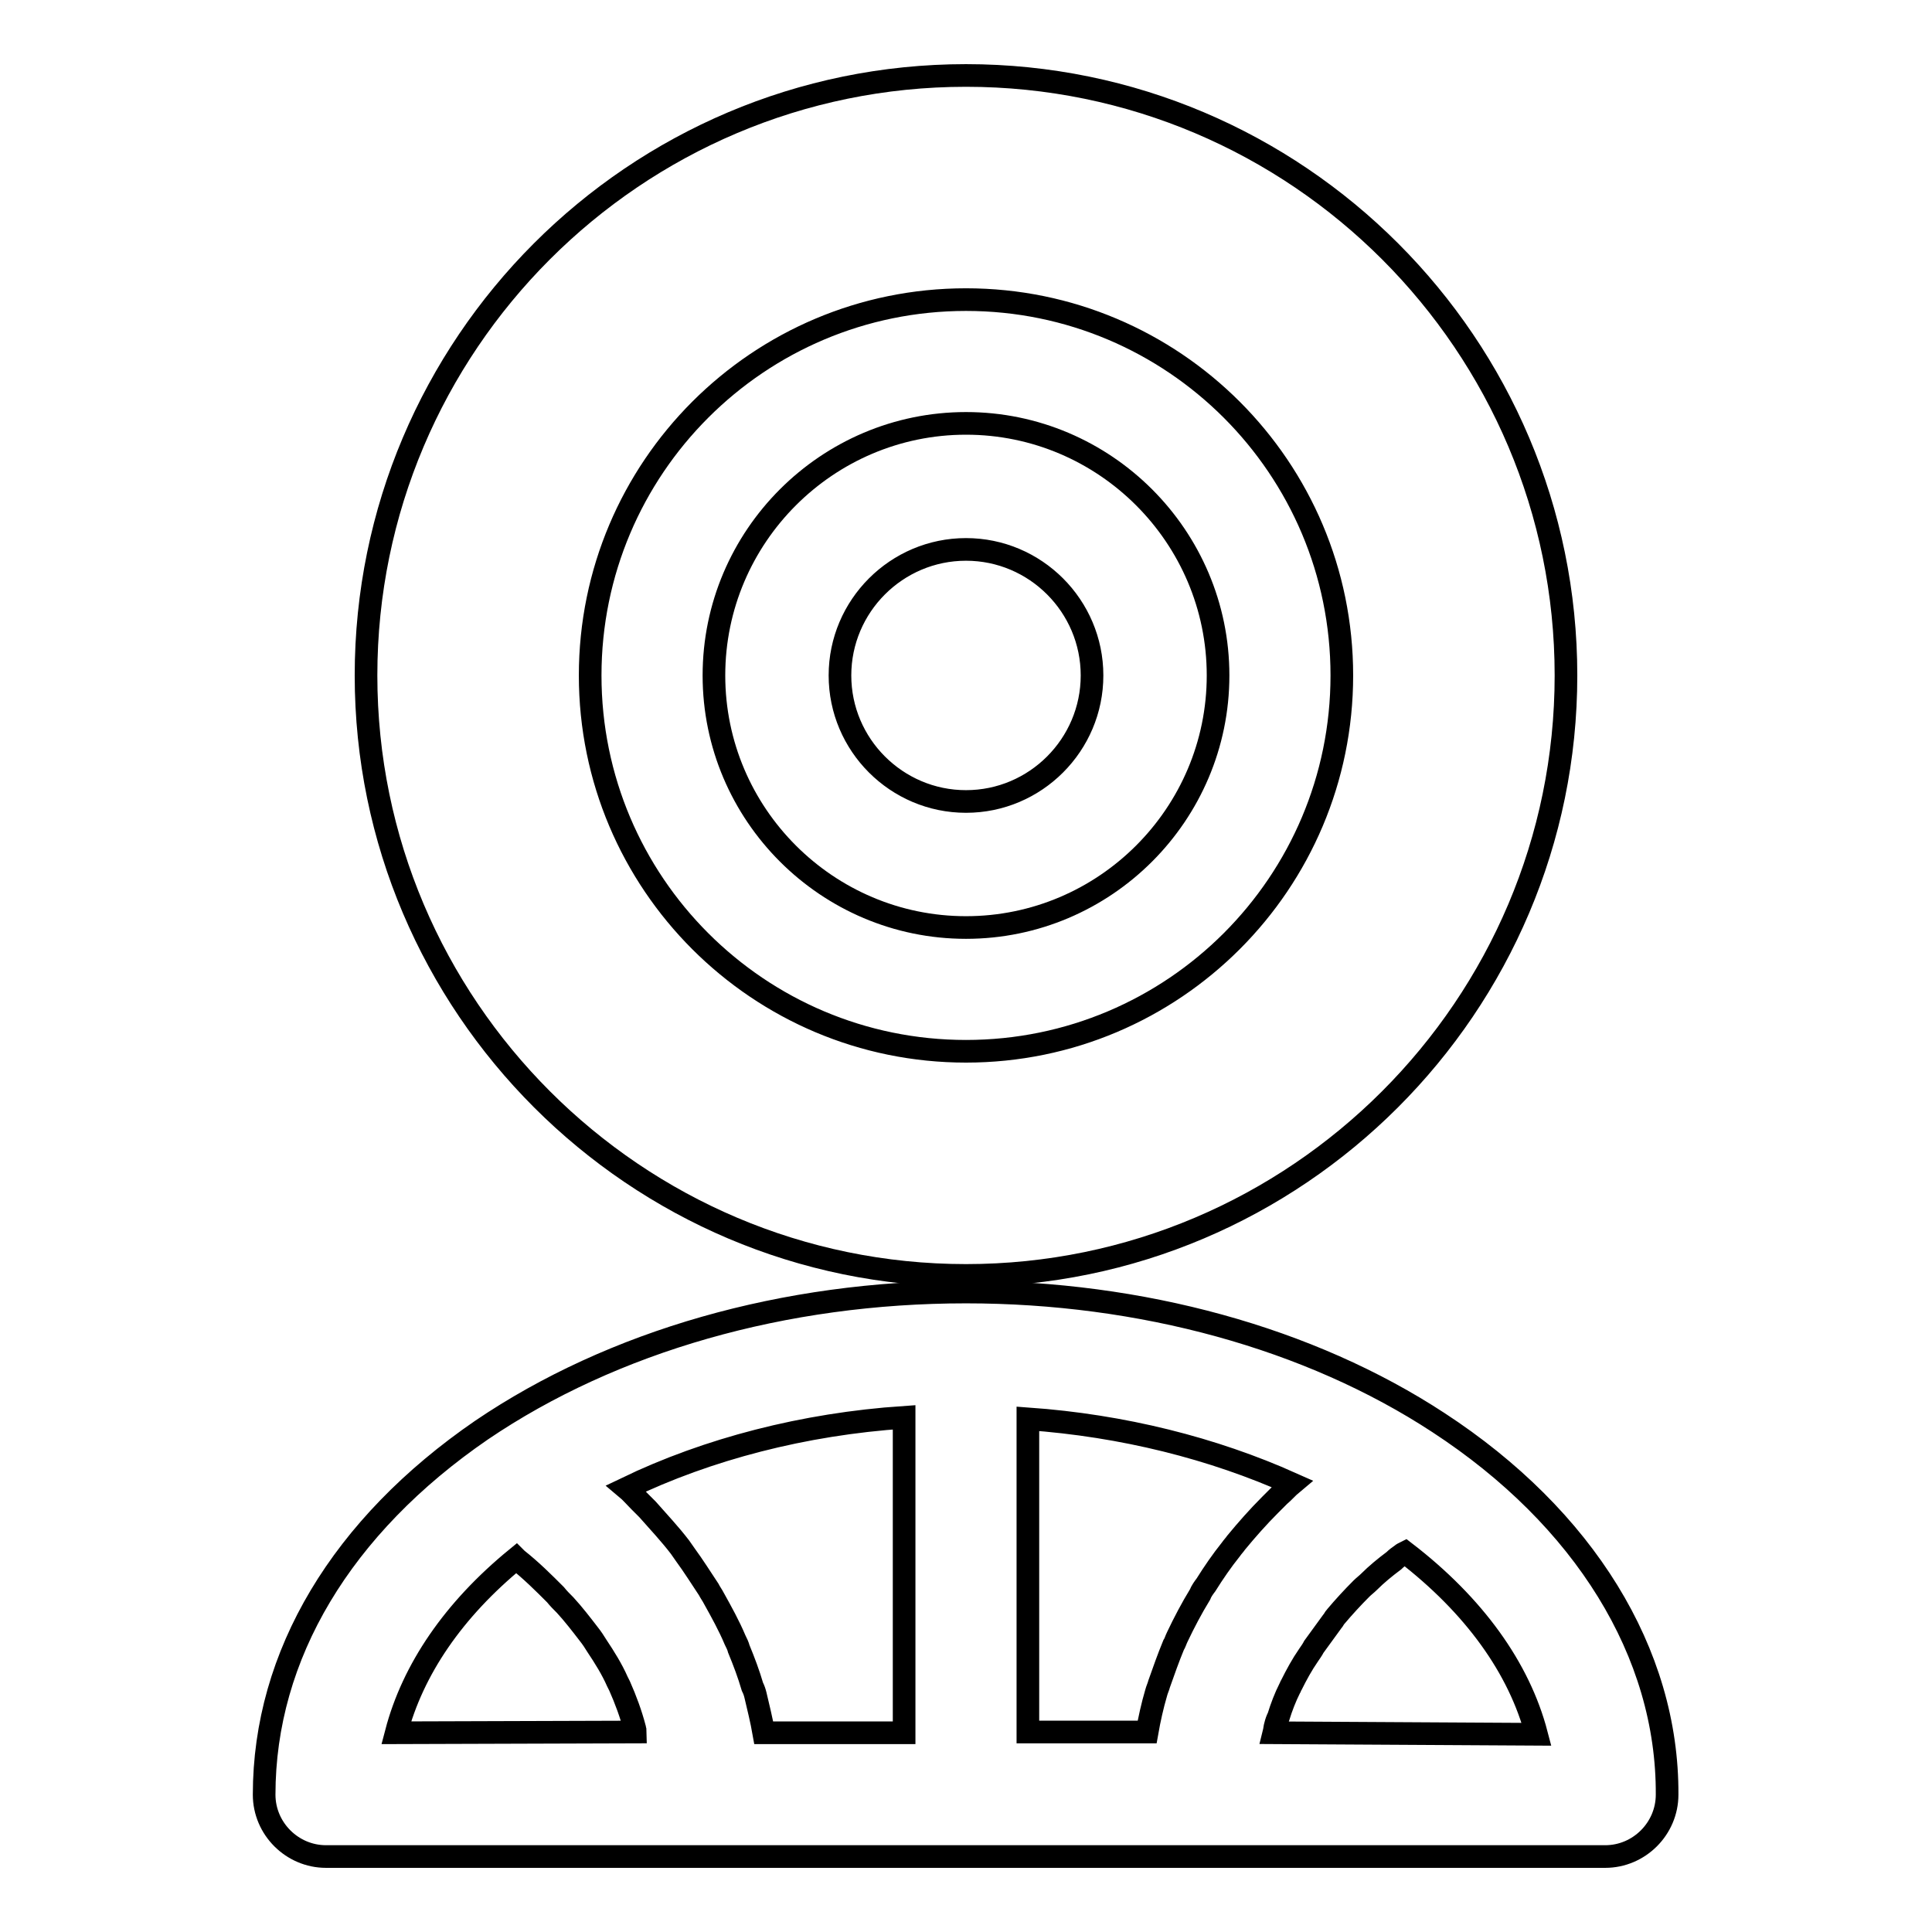 <?xml version="1.0" encoding="utf-8"?>
<!-- Svg Vector Icons : http://www.onlinewebfonts.com/icon -->
<!DOCTYPE svg PUBLIC "-//W3C//DTD SVG 1.1//EN" "http://www.w3.org/Graphics/SVG/1.1/DTD/svg11.dtd">
<svg version="1.1" xmlns="http://www.w3.org/2000/svg" xmlns:xlink="http://www.w3.org/1999/xlink" x="0px" y="0px" viewBox="0 0 256 256" enable-background="new 0 0 256 256" xml:space="preserve">
<g><g><g><g><path stroke-width="3" fill-opacity="0" stroke="#000000"  d="M190.6,188.5c-17.1-11.2-39.4-17.3-62.6-17.3c-24.1,0-46.8,6.5-64.2,18.3C45.3,202.2,35,219.3,35,237.8c0,4.5,3.7,8.2,8.2,8.2h50.4H128h31.5h53.2c4.5,0,8.2-3.7,8.2-8.2C221,219,209.9,201.1,190.6,188.5z M52.5,229.6c2.2-8.4,7.6-16.3,15.9-23.1c0,0,0.1,0.1,0.1,0.1c1.9,1.5,3.5,3.1,5.1,4.7c0.4,0.5,0.8,0.9,1.3,1.4c1.1,1.2,2.1,2.5,3.1,3.8c0.4,0.5,0.8,1.1,1.1,1.6c1,1.5,2,3.1,2.7,4.7c0.1,0.2,0.2,0.4,0.3,0.6c0.8,1.8,1.5,3.7,2,5.6c0,0.2,0.1,0.3,0.1,0.5L52.5,229.6L52.5,229.6z M119.8,229.6h-18.6c-0.3-1.7-0.7-3.3-1.1-5c-0.1-0.4-0.2-0.7-0.4-1.1c-0.5-1.7-1.1-3.3-1.8-5c-0.1-0.4-0.3-0.8-0.5-1.2c-0.8-1.9-1.8-3.7-2.8-5.5c-0.2-0.4-0.5-0.8-0.7-1.2c-1-1.5-2-3.1-3.1-4.6c-0.2-0.3-0.5-0.7-0.7-1c-1.3-1.7-2.8-3.3-4.3-5c-0.4-0.4-0.7-0.7-1.1-1.1c-0.6-0.6-1.1-1.2-1.7-1.7c10.8-5.2,23.5-8.5,36.8-9.4L119.8,229.6L119.8,229.6L119.8,229.6z M163.8,204.4c-0.2,0.3-0.5,0.6-0.7,0.9c-1.2,1.5-2.3,3.1-3.3,4.7c-0.3,0.4-0.6,0.8-0.8,1.3c-1.1,1.8-2.1,3.7-3,5.6c-0.2,0.4-0.3,0.8-0.5,1.1c-0.7,1.7-1.3,3.4-1.9,5.1c-0.1,0.4-0.3,0.8-0.4,1.2c-0.5,1.7-0.9,3.5-1.2,5.2h-15.8V188c12.6,0.9,24.5,3.9,35,8.6c-0.6,0.5-1.1,1.1-1.7,1.6c-0.4,0.4-0.8,0.8-1.2,1.2C166.7,201,165.2,202.7,163.8,204.4z M168.8,229.6c0.1-0.4,0.1-0.7,0.2-1c0.1-0.4,0.2-0.7,0.4-1.1c0.4-1.3,0.9-2.6,1.5-3.8c0.1-0.1,0.1-0.3,0.2-0.4c0.7-1.4,1.4-2.7,2.3-4c0.2-0.3,0.5-0.7,0.7-1.1c0.8-1.1,1.6-2.2,2.4-3.3c0.2-0.2,0.3-0.5,0.5-0.7c1.1-1.3,2.2-2.5,3.4-3.7c0.3-0.3,0.7-0.6,1-0.9c1-1,2.1-1.9,3.3-2.8c0.3-0.3,0.7-0.6,1-0.8c0.1-0.1,0.3-0.2,0.5-0.3c9.1,7,15.1,15.3,17.4,24.1L168.8,229.6L168.8,229.6L168.8,229.6z"/><path stroke-width="3" fill-opacity="0" stroke="#000000"  d="M128,169c43.8,0,79.5-35.7,79.5-79.5c0-43.8-35.6-79.5-79.5-79.5c-43.9,0-79.5,35.7-79.5,79.5C48.5,133.3,84.2,169,128,169z M128,39.7c27.5,0,49.8,22.3,49.8,49.8s-22.3,49.8-49.8,49.8c-27.5,0-49.8-22.3-49.8-49.8C78.2,62,100.5,39.7,128,39.7z"/><path stroke-width="3" fill-opacity="0" stroke="#000000"  d="M128,122.9c18.4,0,33.4-15,33.4-33.4c0-18.4-15-33.4-33.4-33.4c-18.4,0-33.4,15-33.4,33.4C94.6,107.9,109.6,122.9,128,122.9z M128,72.8c9.2,0,16.7,7.5,16.7,16.7c0,9.2-7.5,16.7-16.7,16.7c-9.2,0-16.7-7.5-16.7-16.7C111.3,80.3,118.8,72.8,128,72.8z"/></g></g><g></g><g></g><g></g><g></g><g></g><g></g><g></g><g></g><g></g><g></g><g></g><g></g><g></g><g></g><g></g></g></g>
</svg>